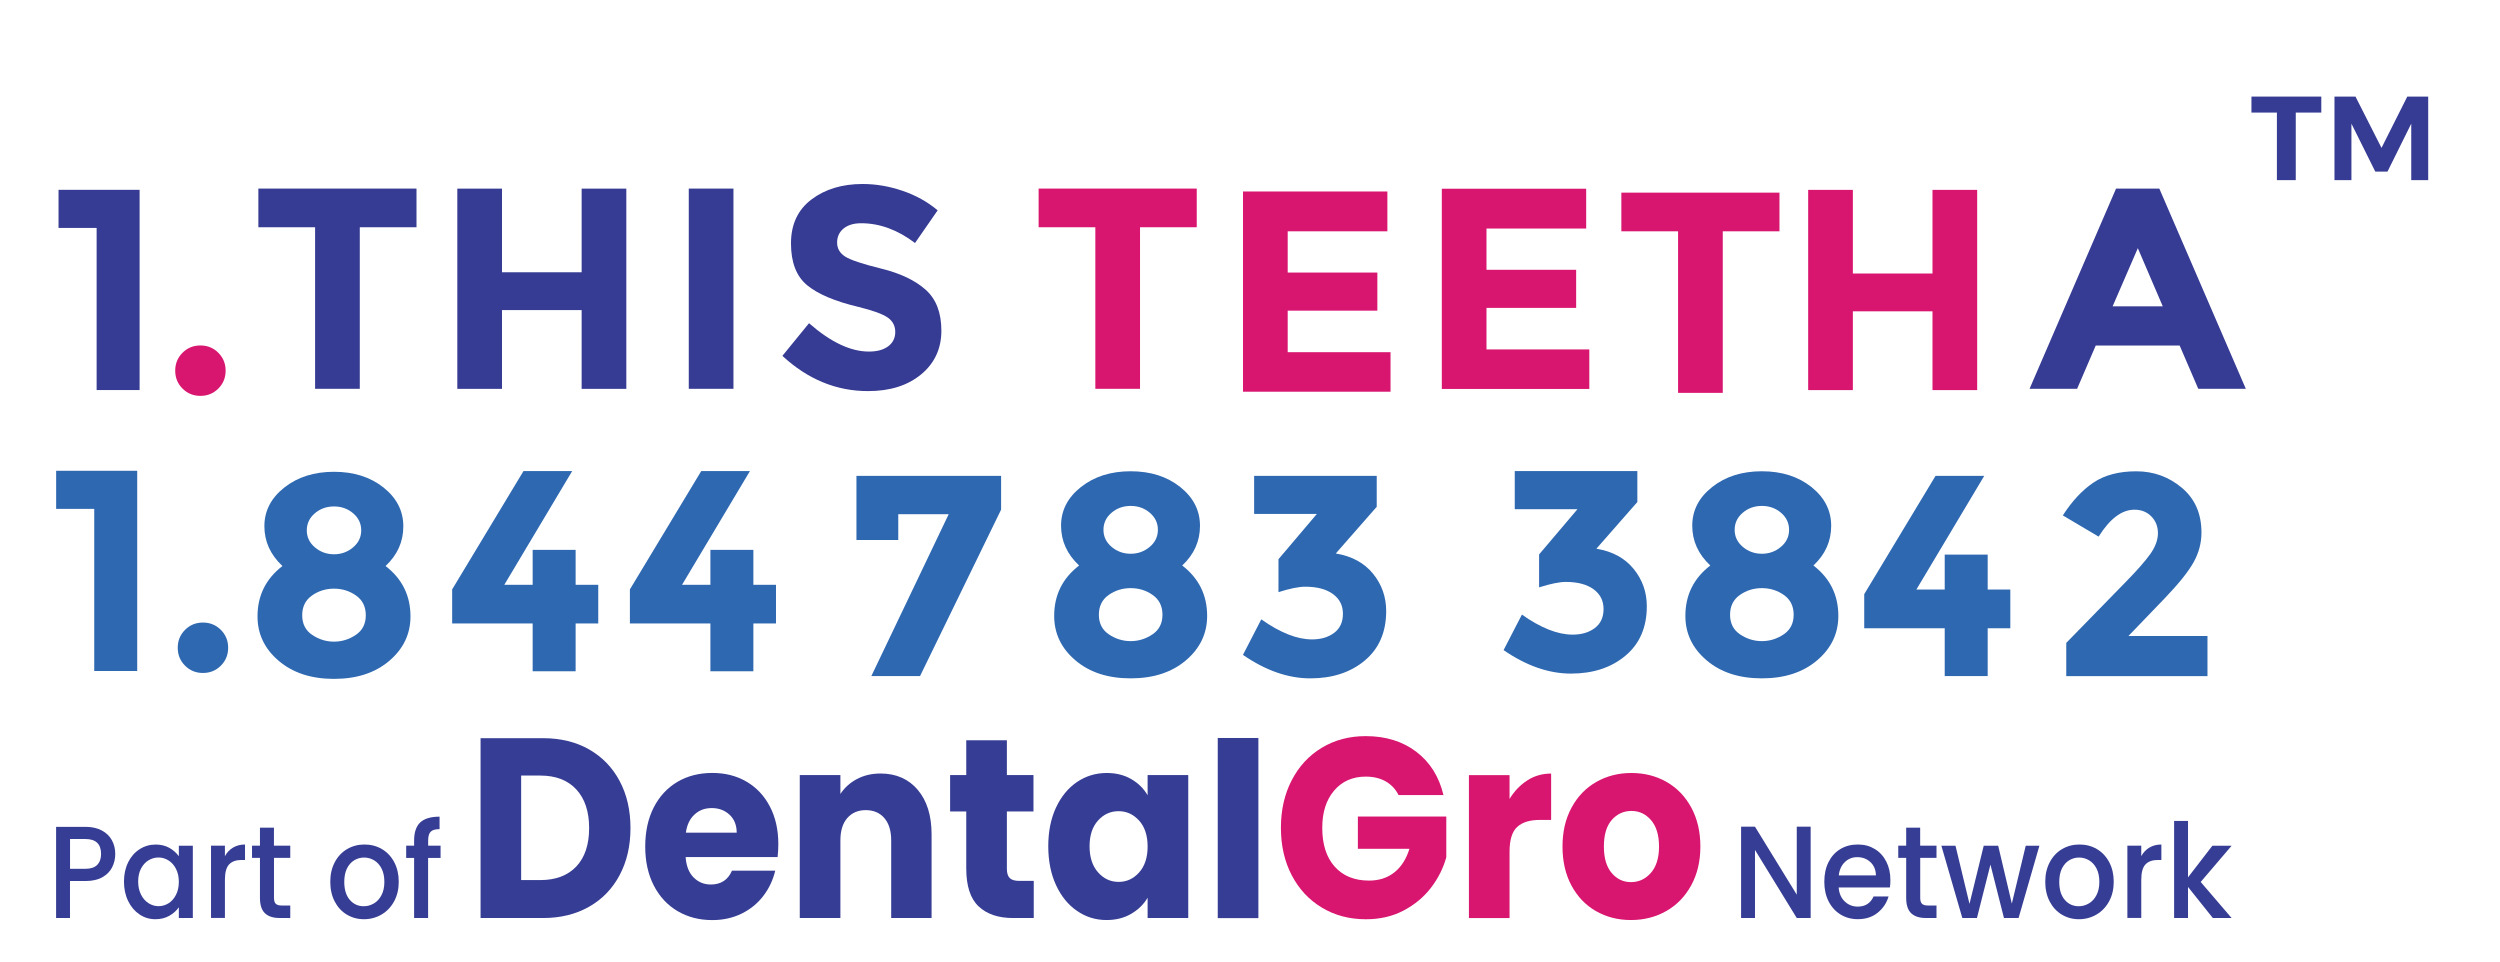 <?xml version="1.0" encoding="UTF-8"?><svg id="_3_line" xmlns="http://www.w3.org/2000/svg" viewBox="0 0 523.65 201.43"><g id="part_of"><path d="M123.4,156.98c2.75,1.57,4.89,3.78,6.4,6.63,1.51,2.84,2.26,6.13,2.26,9.85s-.75,6.96-2.26,9.82c-1.51,2.86-3.65,5.08-6.42,6.65-2.77,1.57-5.98,2.36-9.63,2.36h-13.09v-37.67h13.09c3.68,0,6.9.79,9.66,2.36ZM120.71,181.5c1.79-1.9,2.69-4.58,2.69-8.05s-.9-6.17-2.69-8.1c-1.79-1.93-4.3-2.9-7.52-2.9h-4.03v21.89h4.03c3.22,0,5.72-.95,7.52-2.84Z" style="fill:#363d94; stroke-width:0px;"/><path d="M162.87,179.52h-19.26c.13,1.86.69,3.28,1.67,4.27.98.98,2.18,1.48,3.61,1.48,2.12,0,3.6-.97,4.43-2.9h9.06c-.47,1.97-1.3,3.74-2.51,5.31-1.21,1.57-2.73,2.81-4.56,3.7-1.83.89-3.87,1.34-6.12,1.34-2.72,0-5.14-.63-7.27-1.88-2.12-1.25-3.78-3.04-4.98-5.37-1.19-2.32-1.79-5.04-1.79-8.16s.59-5.83,1.77-8.16c1.18-2.32,2.83-4.11,4.95-5.37,2.12-1.25,4.56-1.88,7.32-1.88s5.08.61,7.17,1.82c2.09,1.22,3.72,2.95,4.9,5.21s1.77,4.88,1.77,7.89c0,.86-.05,1.75-.15,2.68ZM154.31,174.42c0-1.57-.5-2.83-1.49-3.76-1-.93-2.24-1.4-3.73-1.4s-2.63.45-3.61,1.34c-.98.89-1.59,2.16-1.82,3.81h10.65Z" style="fill:#363d94; stroke-width:0px;"/><path d="M192.22,165.43c1.94,2.27,2.91,5.39,2.91,9.36v17.49h-8.46v-16.26c0-2-.48-3.56-1.44-4.67-.96-1.11-2.26-1.66-3.88-1.66s-2.92.56-3.88,1.66c-.96,1.11-1.44,2.67-1.44,4.67v16.26h-8.51v-29.94h8.51v3.97c.86-1.32,2.02-2.37,3.48-3.14,1.46-.77,3.1-1.15,4.93-1.15,3.25,0,5.85,1.14,7.79,3.41Z" style="fill:#363d94; stroke-width:0px;"/><path d="M216.53,184.51v7.78h-4.33c-3.09,0-5.49-.81-7.22-2.44-1.73-1.63-2.59-4.28-2.59-7.97v-11.91h-3.38v-7.62h3.38v-7.3h8.51v7.3h5.57v7.62h-5.57v12.02c0,.89.2,1.54.6,1.93.4.39,1.06.59,1.99.59h3.04Z" style="fill:#363d94; stroke-width:0px;"/><path d="M221.19,169.16c1.08-2.32,2.55-4.11,4.41-5.37,1.86-1.25,3.93-1.88,6.22-1.88,1.96,0,3.68.43,5.15,1.29,1.48.86,2.61,1.99,3.41,3.38v-4.24h8.51v29.94h-8.51v-4.24c-.83,1.4-1.98,2.52-3.46,3.38-1.48.86-3.19,1.29-5.15,1.29-2.26,0-4.31-.63-6.17-1.91-1.86-1.27-3.33-3.08-4.41-5.42-1.08-2.34-1.62-5.05-1.62-8.13s.54-5.78,1.62-8.1ZM238.61,171.9c-1.18-1.32-2.61-1.99-4.31-1.99s-3.13.65-4.31,1.96c-1.18,1.31-1.77,3.1-1.77,5.39s.59,4.11,1.77,5.45c1.18,1.34,2.61,2.01,4.31,2.01s3.13-.66,4.31-1.99c1.18-1.32,1.77-3.13,1.77-5.42s-.59-4.1-1.77-5.42Z" style="fill:#363d94; stroke-width:0px;"/><path d="M263.58,154.58v37.73h-8.51v-37.73h8.51Z" style="fill:#363d94; stroke-width:0px;"/><path d="M292.94,166.53c-.63-1.25-1.54-2.21-2.71-2.87-1.18-.66-2.56-.99-4.16-.99-2.75,0-4.96.98-6.62,2.92-1.66,1.95-2.49,4.55-2.49,7.81,0,3.47.87,6.18,2.61,8.13,1.74,1.95,4.14,2.92,7.19,2.92,2.09,0,3.86-.57,5.3-1.72,1.44-1.14,2.5-2.79,3.16-4.94h-10.8v-6.76h18.52v8.53c-.63,2.29-1.7,4.42-3.21,6.39-1.51,1.97-3.43,3.56-5.75,4.78-2.32,1.22-4.95,1.82-7.87,1.82-3.45,0-6.53-.81-9.23-2.44-2.71-1.63-4.81-3.89-6.32-6.79-1.51-2.9-2.26-6.21-2.26-9.93s.75-7.04,2.26-9.95c1.51-2.92,3.61-5.19,6.3-6.81,2.69-1.63,5.76-2.44,9.21-2.44,4.18,0,7.71,1.09,10.58,3.27,2.87,2.18,4.77,5.2,5.7,9.07h-9.41Z" style="fill:#d9166f; stroke-width:0px;"/><path d="M319.92,163.45c1.49-.95,3.15-1.42,4.98-1.42v9.71h-2.34c-2.12,0-3.72.49-4.78,1.48-1.06.98-1.59,2.71-1.59,5.18v13.9h-8.51v-29.94h8.51v4.99c1-1.65,2.24-2.94,3.73-3.89Z" style="fill:#d9166f; stroke-width:0px;"/><path d="M334.28,190.84c-2.17-1.25-3.88-3.04-5.13-5.37-1.24-2.32-1.87-5.04-1.87-8.16s.63-5.79,1.89-8.13c1.26-2.34,2.99-4.14,5.18-5.39,2.19-1.25,4.65-1.88,7.37-1.88s5.18.63,7.37,1.88c2.19,1.25,3.92,3.05,5.18,5.39,1.26,2.34,1.89,5.05,1.89,8.13s-.64,5.79-1.92,8.13c-1.28,2.34-3.02,4.14-5.23,5.39-2.21,1.25-4.67,1.88-7.39,1.88s-5.17-.63-7.34-1.88ZM345.78,182.85c1.14-1.29,1.72-3.13,1.72-5.53s-.56-4.24-1.67-5.53c-1.11-1.29-2.48-1.93-4.11-1.93s-3.04.64-4.13,1.9c-1.1,1.27-1.64,3.12-1.64,5.55s.54,4.24,1.62,5.53c1.08,1.29,2.43,1.93,4.06,1.93s3.01-.64,4.16-1.93Z" style="fill:#d9166f; stroke-width:0px;"/><path d="M379.26,192.29h-2.91l-8.75-14.26v14.26h-2.91v-19.13h2.91l8.75,14.24v-14.24h2.91v19.13Z" style="fill:#363d94; stroke-width:0px;"/><path d="M395.86,185.89h-10.73c.08,1.21.5,2.18,1.25,2.91.75.73,1.67,1.1,2.75,1.1,1.56,0,2.67-.71,3.31-2.12h3.14c-.42,1.39-1.19,2.53-2.31,3.42-1.11.89-2.49,1.33-4.14,1.33-1.34,0-2.55-.33-3.61-.98-1.06-.65-1.9-1.57-2.5-2.75-.6-1.18-.9-2.55-.9-4.11s.29-2.93.88-4.11c.59-1.18,1.41-2.09,2.47-2.73s2.28-.96,3.66-.96,2.51.31,3.54.93c1.04.62,1.84,1.5,2.42,2.63.58,1.13.87,2.42.87,3.89,0,.57-.03,1.08-.1,1.54ZM392.93,183.36c-.02-1.15-.4-2.08-1.15-2.78-.75-.7-1.67-1.04-2.78-1.04-1,0-1.86.34-2.58,1.03-.71.69-1.14,1.62-1.27,2.79h7.78Z" style="fill:#363d94; stroke-width:0px;"/><path d="M402.21,179.7v8.38c0,.57.12.98.37,1.22.25.25.67.37,1.26.37h1.78v2.61h-2.29c-1.31,0-2.31-.33-3.01-.99s-1.05-1.73-1.05-3.22v-8.38h-1.66v-2.56h1.66v-3.77h2.93v3.77h3.42v2.56h-3.42Z" style="fill:#363d94; stroke-width:0px;"/><path d="M427.17,177.15l-4.36,15.14h-3.06l-2.83-11.19-2.83,11.19h-3.06l-4.39-15.14h2.96l2.93,12.18,2.98-12.18h3.03l2.86,12.12,2.91-12.12h2.86Z" style="fill:#363d94; stroke-width:0px;"/><path d="M431.84,191.56c-1.07-.65-1.91-1.57-2.52-2.75-.61-1.18-.92-2.55-.92-4.11s.31-2.9.94-4.1c.63-1.19,1.49-2.11,2.58-2.75,1.09-.64,2.3-.96,3.65-.96s2.56.32,3.65.96,1.95,1.56,2.58,2.75c.63,1.19.94,2.56.94,4.1s-.32,2.9-.97,4.1c-.65,1.19-1.53,2.11-2.64,2.76-1.11.65-2.34.98-3.68.98s-2.52-.33-3.6-.98ZM437.53,189.24c.65-.38,1.19-.96,1.59-1.73.41-.77.61-1.7.61-2.8s-.2-2.03-.59-2.79c-.39-.76-.91-1.33-1.56-1.72-.65-.38-1.34-.58-2.09-.58s-1.44.19-2.08.58-1.14.96-1.52,1.72c-.37.76-.56,1.69-.56,2.79,0,1.63.39,2.89,1.16,3.78.77.89,1.75,1.33,2.92,1.33.75,0,1.45-.19,2.1-.58Z" style="fill:#363d94; stroke-width:0px;"/><path d="M450.21,177.54c.71-.43,1.54-.65,2.51-.65v3.24h-.74c-1.14,0-2,.31-2.59.93-.59.62-.88,1.7-.88,3.24v7.97h-2.91v-15.14h2.91v2.2c.42-.77.99-1.37,1.7-1.8Z" style="fill:#363d94; stroke-width:0px;"/><path d="M460.95,184.73l6.48,7.56h-3.93l-5.2-6.51v6.51h-2.91v-20.34h2.91v11.82l5.1-6.62h4.03l-6.48,7.59Z" style="fill:#363d94; stroke-width:0px;"/><path d="M23.51,181.63c-.43.86-1.1,1.56-2.04,2.1-.94.54-2.13.81-3.6.81h-3.21v7.75h-2.91v-19.1h6.12c1.36,0,2.51.25,3.45.76.94.5,1.65,1.19,2.12,2.05.47.86.7,1.82.7,2.89,0,.97-.21,1.89-.64,2.75ZM20.35,181.17c.54-.54.82-1.31.82-2.3,0-2.09-1.1-3.13-3.29-3.13h-3.21v6.24h3.21c1.1,0,1.93-.27,2.47-.81Z" style="fill:#363d94; stroke-width:0px;"/><path d="M26.84,180.61c.59-1.17,1.38-2.08,2.4-2.73,1.01-.65,2.13-.98,3.35-.98,1.1,0,2.07.23,2.89.7.82.47,1.48,1.05,1.98,1.75v-2.2h2.93v15.14h-2.93v-2.25c-.49.71-1.16,1.31-2.01,1.79s-1.82.71-2.91.71c-1.21,0-2.31-.33-3.31-1-1-.67-1.8-1.6-2.38-2.8-.59-1.2-.88-2.56-.88-4.08s.29-2.87.88-4.04ZM36.86,181.98c-.4-.77-.92-1.36-1.57-1.76-.65-.4-1.34-.61-2.09-.61s-1.44.2-2.09.59c-.65.39-1.17.97-1.57,1.73-.4.76-.6,1.66-.6,2.71s.2,1.96.6,2.75c.4.79.93,1.39,1.58,1.8.65.41,1.35.62,2.08.62s1.44-.2,2.09-.6c.65-.4,1.17-.99,1.57-1.77s.6-1.69.6-2.73-.2-1.95-.6-2.72Z" style="fill:#363d94; stroke-width:0px;"/><path d="M48.81,177.54c.71-.43,1.54-.65,2.51-.65v3.24h-.74c-1.14,0-2,.31-2.59.93-.59.62-.88,1.7-.88,3.24v7.97h-2.91v-15.14h2.91v2.2c.42-.77.99-1.37,1.7-1.8Z" style="fill:#363d94; stroke-width:0px;"/><path d="M57.39,179.7v8.38c0,.57.12.98.37,1.22.25.25.67.37,1.26.37h1.78v2.61h-2.29c-1.31,0-2.31-.33-3.01-.99s-1.05-1.73-1.05-3.22v-8.38h-1.66v-2.56h1.66v-3.77h2.93v3.77h3.42v2.56h-3.42Z" style="fill:#363d94; stroke-width:0px;"/><path d="M72.62,191.56c-1.07-.65-1.91-1.57-2.52-2.75s-.92-2.55-.92-4.11.31-2.9.94-4.1c.63-1.19,1.49-2.11,2.58-2.75,1.09-.64,2.3-.96,3.65-.96s2.56.32,3.65.96,1.95,1.56,2.58,2.75c.63,1.19.94,2.56.94,4.1s-.32,2.9-.97,4.1c-.65,1.19-1.53,2.11-2.64,2.76-1.11.65-2.34.98-3.68.98s-2.52-.33-3.6-.98ZM78.31,189.24c.65-.38,1.19-.96,1.59-1.73.41-.77.61-1.7.61-2.8s-.2-2.03-.59-2.79c-.39-.76-.91-1.33-1.56-1.72-.65-.38-1.34-.58-2.09-.58s-1.44.19-2.08.58-1.14.96-1.52,1.72c-.37.76-.56,1.69-.56,2.79,0,1.63.39,2.89,1.16,3.78s1.75,1.33,2.92,1.33c.75,0,1.45-.19,2.1-.58Z" style="fill:#363d94; stroke-width:0px;"/><path d="M92.27,179.7h-2.6v12.59h-2.93v-12.59h-1.66v-2.56h1.66v-1.07c0-1.74.43-3.01,1.29-3.81.86-.8,2.21-1.2,4.04-1.2v2.61c-.88,0-1.5.18-1.86.54-.36.36-.53.98-.53,1.86v1.07h2.6v2.56Z" style="fill:#363d94; stroke-width:0px;"/></g><g id="Number"><path d="M11.76,98.61h16.98v41.94h-9v-33.96h-7.98v-7.98Z" style="fill:#2e68b1; stroke-width:0px;"/><path d="M38.76,139.43c-1.02-1.02-1.53-2.27-1.53-3.75s.51-2.73,1.53-3.75c1.02-1.02,2.27-1.53,3.75-1.53s2.73.51,3.75,1.53,1.53,2.27,1.53,3.75-.51,2.73-1.53,3.75c-1.02,1.02-2.27,1.53-3.75,1.53s-2.73-.51-3.75-1.53Z" style="fill:#2e68b1; stroke-width:0px;"/><path d="M59.55,102.12c2.78-2.2,6.25-3.3,10.41-3.3s7.62,1.1,10.38,3.3c2.76,2.2,4.14,4.91,4.14,8.13s-1.24,5.99-3.72,8.31c3.48,2.68,5.22,6.2,5.22,10.56,0,3.68-1.48,6.78-4.44,9.3-2.96,2.52-6.82,3.78-11.58,3.78s-8.62-1.26-11.58-3.78c-2.96-2.52-4.44-5.62-4.44-9.3,0-4.36,1.74-7.88,5.22-10.56-2.52-2.36-3.78-5.14-3.78-8.34s1.39-5.9,4.17-8.1ZM65.4,132.99c1.4.94,2.92,1.41,4.56,1.41s3.16-.47,4.56-1.41c1.4-.94,2.1-2.31,2.1-4.11s-.68-3.18-2.04-4.14c-1.36-.96-2.9-1.44-4.62-1.44s-3.26.48-4.62,1.44c-1.36.96-2.04,2.34-2.04,4.14s.7,3.17,2.1,4.11ZM65.97,114.66c1.14.96,2.47,1.44,3.99,1.44s2.85-.48,3.99-1.44c1.14-.96,1.71-2.15,1.71-3.57s-.56-2.61-1.68-3.57-2.46-1.44-4.02-1.44-2.9.48-4.02,1.44c-1.12.96-1.68,2.15-1.68,3.57s.57,2.61,1.71,3.57Z" style="fill:#2e68b1; stroke-width:0px;"/><path d="M111.57,122.49v-7.32h9v7.32h4.74v8.1h-4.74v10.02h-9v-10.02h-16.86v-7.14l14.94-24.78h10.2l-14.22,23.82h5.94Z" style="fill:#2e68b1; stroke-width:0px;"/><path d="M148.8,122.49v-7.32h9v7.32h4.74v8.1h-4.74v10.02h-9v-10.02h-16.86v-7.14l14.94-24.78h10.2l-14.22,23.82h5.94Z" style="fill:#2e68b1; stroke-width:0px;"/><path d="M179.39,113.11v-13.44h30.3v7.08l-16.98,34.86h-10.2l16.2-33.9h-10.56v5.4h-8.76Z" style="fill:#2e68b1; stroke-width:0px;"/><path d="M226.42,102.01c2.78-2.2,6.25-3.3,10.41-3.3s7.62,1.1,10.38,3.3c2.76,2.2,4.14,4.91,4.14,8.13s-1.24,5.99-3.72,8.31c3.48,2.68,5.22,6.2,5.22,10.56,0,3.68-1.48,6.78-4.44,9.3-2.96,2.52-6.82,3.78-11.58,3.78s-8.62-1.26-11.58-3.78c-2.96-2.52-4.44-5.62-4.44-9.3,0-4.36,1.74-7.88,5.22-10.56-2.52-2.36-3.78-5.14-3.78-8.34s1.39-5.9,4.17-8.1ZM232.27,132.88c1.4.94,2.92,1.41,4.56,1.41s3.16-.47,4.56-1.41c1.4-.94,2.1-2.31,2.1-4.11s-.68-3.18-2.04-4.14c-1.36-.96-2.9-1.44-4.62-1.44s-3.26.48-4.62,1.44c-1.36.96-2.04,2.34-2.04,4.14s.7,3.17,2.1,4.11ZM232.84,114.55c1.14.96,2.47,1.44,3.99,1.44s2.85-.48,3.99-1.44c1.14-.96,1.71-2.15,1.71-3.57s-.56-2.61-1.68-3.57c-1.12-.96-2.46-1.44-4.02-1.44s-2.9.48-4.02,1.44c-1.12.96-1.68,2.15-1.68,3.57s.57,2.61,1.71,3.57Z" style="fill:#2e68b1; stroke-width:0px;"/><path d="M262.69,107.65v-7.98h25.68v6.48l-8.58,9.78c3.36.56,5.96,1.97,7.8,4.23,1.84,2.26,2.76,4.87,2.76,7.83,0,4.4-1.49,7.85-4.47,10.35-2.98,2.5-6.79,3.75-11.43,3.75s-9.34-1.64-14.1-4.92l3.84-7.44c3.96,2.8,7.5,4.2,10.62,4.2,1.88,0,3.43-.46,4.65-1.38,1.22-.92,1.83-2.25,1.83-3.99s-.7-3.12-2.1-4.14c-1.4-1.02-3.34-1.53-5.82-1.53-1.32,0-3.18.38-5.58,1.14v-6.9l8.04-9.48h-13.14Z" style="fill:#2e68b1; stroke-width:0px;"/><path d="M317.28,106.65v-7.98h25.68v6.48l-8.58,9.78c3.36.56,5.96,1.97,7.8,4.23,1.84,2.26,2.76,4.87,2.76,7.83,0,4.4-1.49,7.85-4.47,10.35-2.98,2.5-6.79,3.75-11.43,3.75s-9.34-1.64-14.1-4.92l3.84-7.44c3.96,2.8,7.5,4.2,10.62,4.2,1.88,0,3.43-.46,4.65-1.38,1.22-.92,1.83-2.25,1.83-3.99s-.7-3.12-2.1-4.14c-1.4-1.02-3.34-1.53-5.82-1.53-1.32,0-3.18.38-5.58,1.14v-6.9l8.04-9.48h-13.14Z" style="fill:#2e68b1; stroke-width:0px;"/><path d="M358.63,102.01c2.78-2.2,6.25-3.3,10.41-3.3s7.62,1.1,10.38,3.3c2.76,2.2,4.14,4.91,4.14,8.13s-1.24,5.99-3.72,8.31c3.48,2.68,5.22,6.2,5.22,10.56,0,3.68-1.48,6.78-4.44,9.3-2.96,2.52-6.82,3.78-11.58,3.78s-8.62-1.26-11.58-3.78c-2.96-2.52-4.44-5.62-4.44-9.3,0-4.36,1.74-7.88,5.22-10.56-2.52-2.36-3.78-5.14-3.78-8.34s1.39-5.9,4.17-8.1ZM364.48,132.88c1.4.94,2.92,1.41,4.56,1.41s3.16-.47,4.56-1.41c1.4-.94,2.1-2.31,2.1-4.11s-.68-3.18-2.04-4.14c-1.36-.96-2.9-1.44-4.62-1.44s-3.26.48-4.62,1.44c-1.36.96-2.04,2.34-2.04,4.14s.7,3.17,2.1,4.11ZM365.05,114.55c1.14.96,2.47,1.44,3.99,1.44s2.85-.48,3.99-1.44c1.14-.96,1.71-2.15,1.71-3.57s-.56-2.61-1.68-3.57-2.46-1.44-4.02-1.44-2.9.48-4.02,1.44c-1.12.96-1.68,2.15-1.68,3.57s.57,2.61,1.71,3.57Z" style="fill:#2e68b1; stroke-width:0px;"/><path d="M407.34,123.49v-7.32h9v7.32h4.74v8.1h-4.74v10.02h-9v-10.02h-16.86v-7.14l14.94-24.78h10.2l-14.22,23.82h5.94Z" style="fill:#2e68b1; stroke-width:0px;"/><path d="M450.41,116.03c1.06-1.5,1.59-2.95,1.59-4.35s-.46-2.57-1.38-3.51c-.92-.94-2.1-1.41-3.54-1.41-2.64,0-5.14,1.88-7.5,5.64l-7.5-4.44c1.96-3.04,4.11-5.34,6.45-6.9,2.34-1.56,5.32-2.34,8.94-2.34s6.8,1.15,9.54,3.45c2.74,2.3,4.11,5.43,4.11,9.39,0,2.16-.55,4.23-1.65,6.21-1.1,1.98-3.13,4.51-6.09,7.59l-7.56,7.86h16.56v8.4h-29.58v-6.96l12.3-12.6c2.48-2.52,4.25-4.53,5.31-6.03Z" style="fill:#2e68b1; stroke-width:0px;"/></g><g id="Name"><path d="M12.26,39.76h16.98v41.94h-9v-33.96h-7.98v-7.98Z" style="fill:#363b93; stroke-width:0px;"/><path d="M38.23,81.39c-1.02-1.02-1.53-2.27-1.53-3.75s.51-2.73,1.53-3.75c1.02-1.02,2.27-1.53,3.75-1.53s2.73.51,3.75,1.53c1.02,1.02,1.53,2.27,1.53,3.75s-.51,2.73-1.53,3.75c-1.02,1.02-2.27,1.53-3.75,1.53s-2.73-.51-3.75-1.53Z" style="fill:#d9166f; stroke-width:0px;"/><path d="M75.36,47.6v33.84h-9.36v-33.84h-11.88v-8.1h33.12v8.1h-11.88Z" style="fill:#363b93; stroke-width:0px;"/><path d="M121.83,39.51h9.36v41.94h-9.36v-16.5h-16.68v16.5h-9.36v-41.94h9.36v17.52h16.68v-17.52Z" style="fill:#363b93; stroke-width:0px;"/><path d="M144.27,39.5h9.36v41.94h-9.36v-41.94Z" style="fill:#363b93; stroke-width:0px;"/><path d="M176.69,47.87c-.9.74-1.35,1.72-1.35,2.94s.55,2.19,1.65,2.91c1.1.72,3.64,1.57,7.62,2.55,3.98.98,7.07,2.45,9.27,4.41,2.2,1.96,3.3,4.82,3.3,8.58s-1.41,6.81-4.23,9.15c-2.82,2.34-6.53,3.51-11.13,3.51-6.64,0-12.62-2.46-17.94-7.38l5.58-6.84c4.52,3.96,8.7,5.94,12.54,5.94,1.72,0,3.07-.37,4.05-1.11.98-.74,1.47-1.74,1.47-3s-.52-2.26-1.56-3c-1.04-.74-3.1-1.49-6.18-2.25-4.88-1.16-8.45-2.67-10.71-4.53s-3.39-4.78-3.39-8.76,1.43-7.05,4.29-9.21c2.86-2.16,6.43-3.24,10.71-3.24,2.8,0,5.6.48,8.4,1.44,2.8.96,5.24,2.32,7.32,4.08l-4.74,6.84c-3.64-2.76-7.4-4.14-11.28-4.14-1.56,0-2.79.37-3.69,1.11Z" style="fill:#363b93; stroke-width:0px;"/><path d="M290.6,40.11v8.34h-20.88v8.64h18.78v7.98h-18.78v8.7h21.54v8.28h-30.9v-41.94h30.24Z" style="fill:#d9166f; stroke-width:0px;"/><path d="M332.24,39.53v8.34h-20.88v8.64h18.78v7.98h-18.78v8.7h21.54v8.28h-30.9v-41.94h30.24Z" style="fill:#d9166f; stroke-width:0px;"/><path d="M238.79,47.6v33.84h-9.36v-33.84h-11.88v-8.1h33.12v8.1h-11.88Z" style="fill:#d9166f; stroke-width:0px;"/><path d="M360.85,48.45v33.84h-9.36v-33.84h-11.88v-8.1h33.12v8.1h-11.88Z" style="fill:#d9166f; stroke-width:0px;"/><path d="M404.78,39.77h9.36v41.94h-9.36v-16.5h-16.68v16.5h-9.36v-41.94h9.36v17.52h16.68v-17.52Z" style="fill:#d9166f; stroke-width:0px;"/><path d="M460.45,81.44l-3.9-9.06h-17.58l-3.9,9.06h-9.96l18.12-41.94h9.06l18.12,41.94h-9.96ZM447.79,51.98l-5.28,12.18h10.5l-5.22-12.18Z" style="fill:#363b93; stroke-width:0px;"/></g><g id="TM"><path d="M471.6,20.23h14.62v3.35h-5.35v14.15h-3.95v-14.15h-5.33v-3.35Z" style="fill:#363b93; stroke-width:0px;"/><path d="M488.98,20.23h4.4l5.45,10.75,5.4-10.75h4.38v17.5h-3.55v-11.83l-4.98,10.05h-2.55l-5-10.05v11.83h-3.55v-17.5Z" style="fill:#363b93; stroke-width:0px;"/></g></svg>